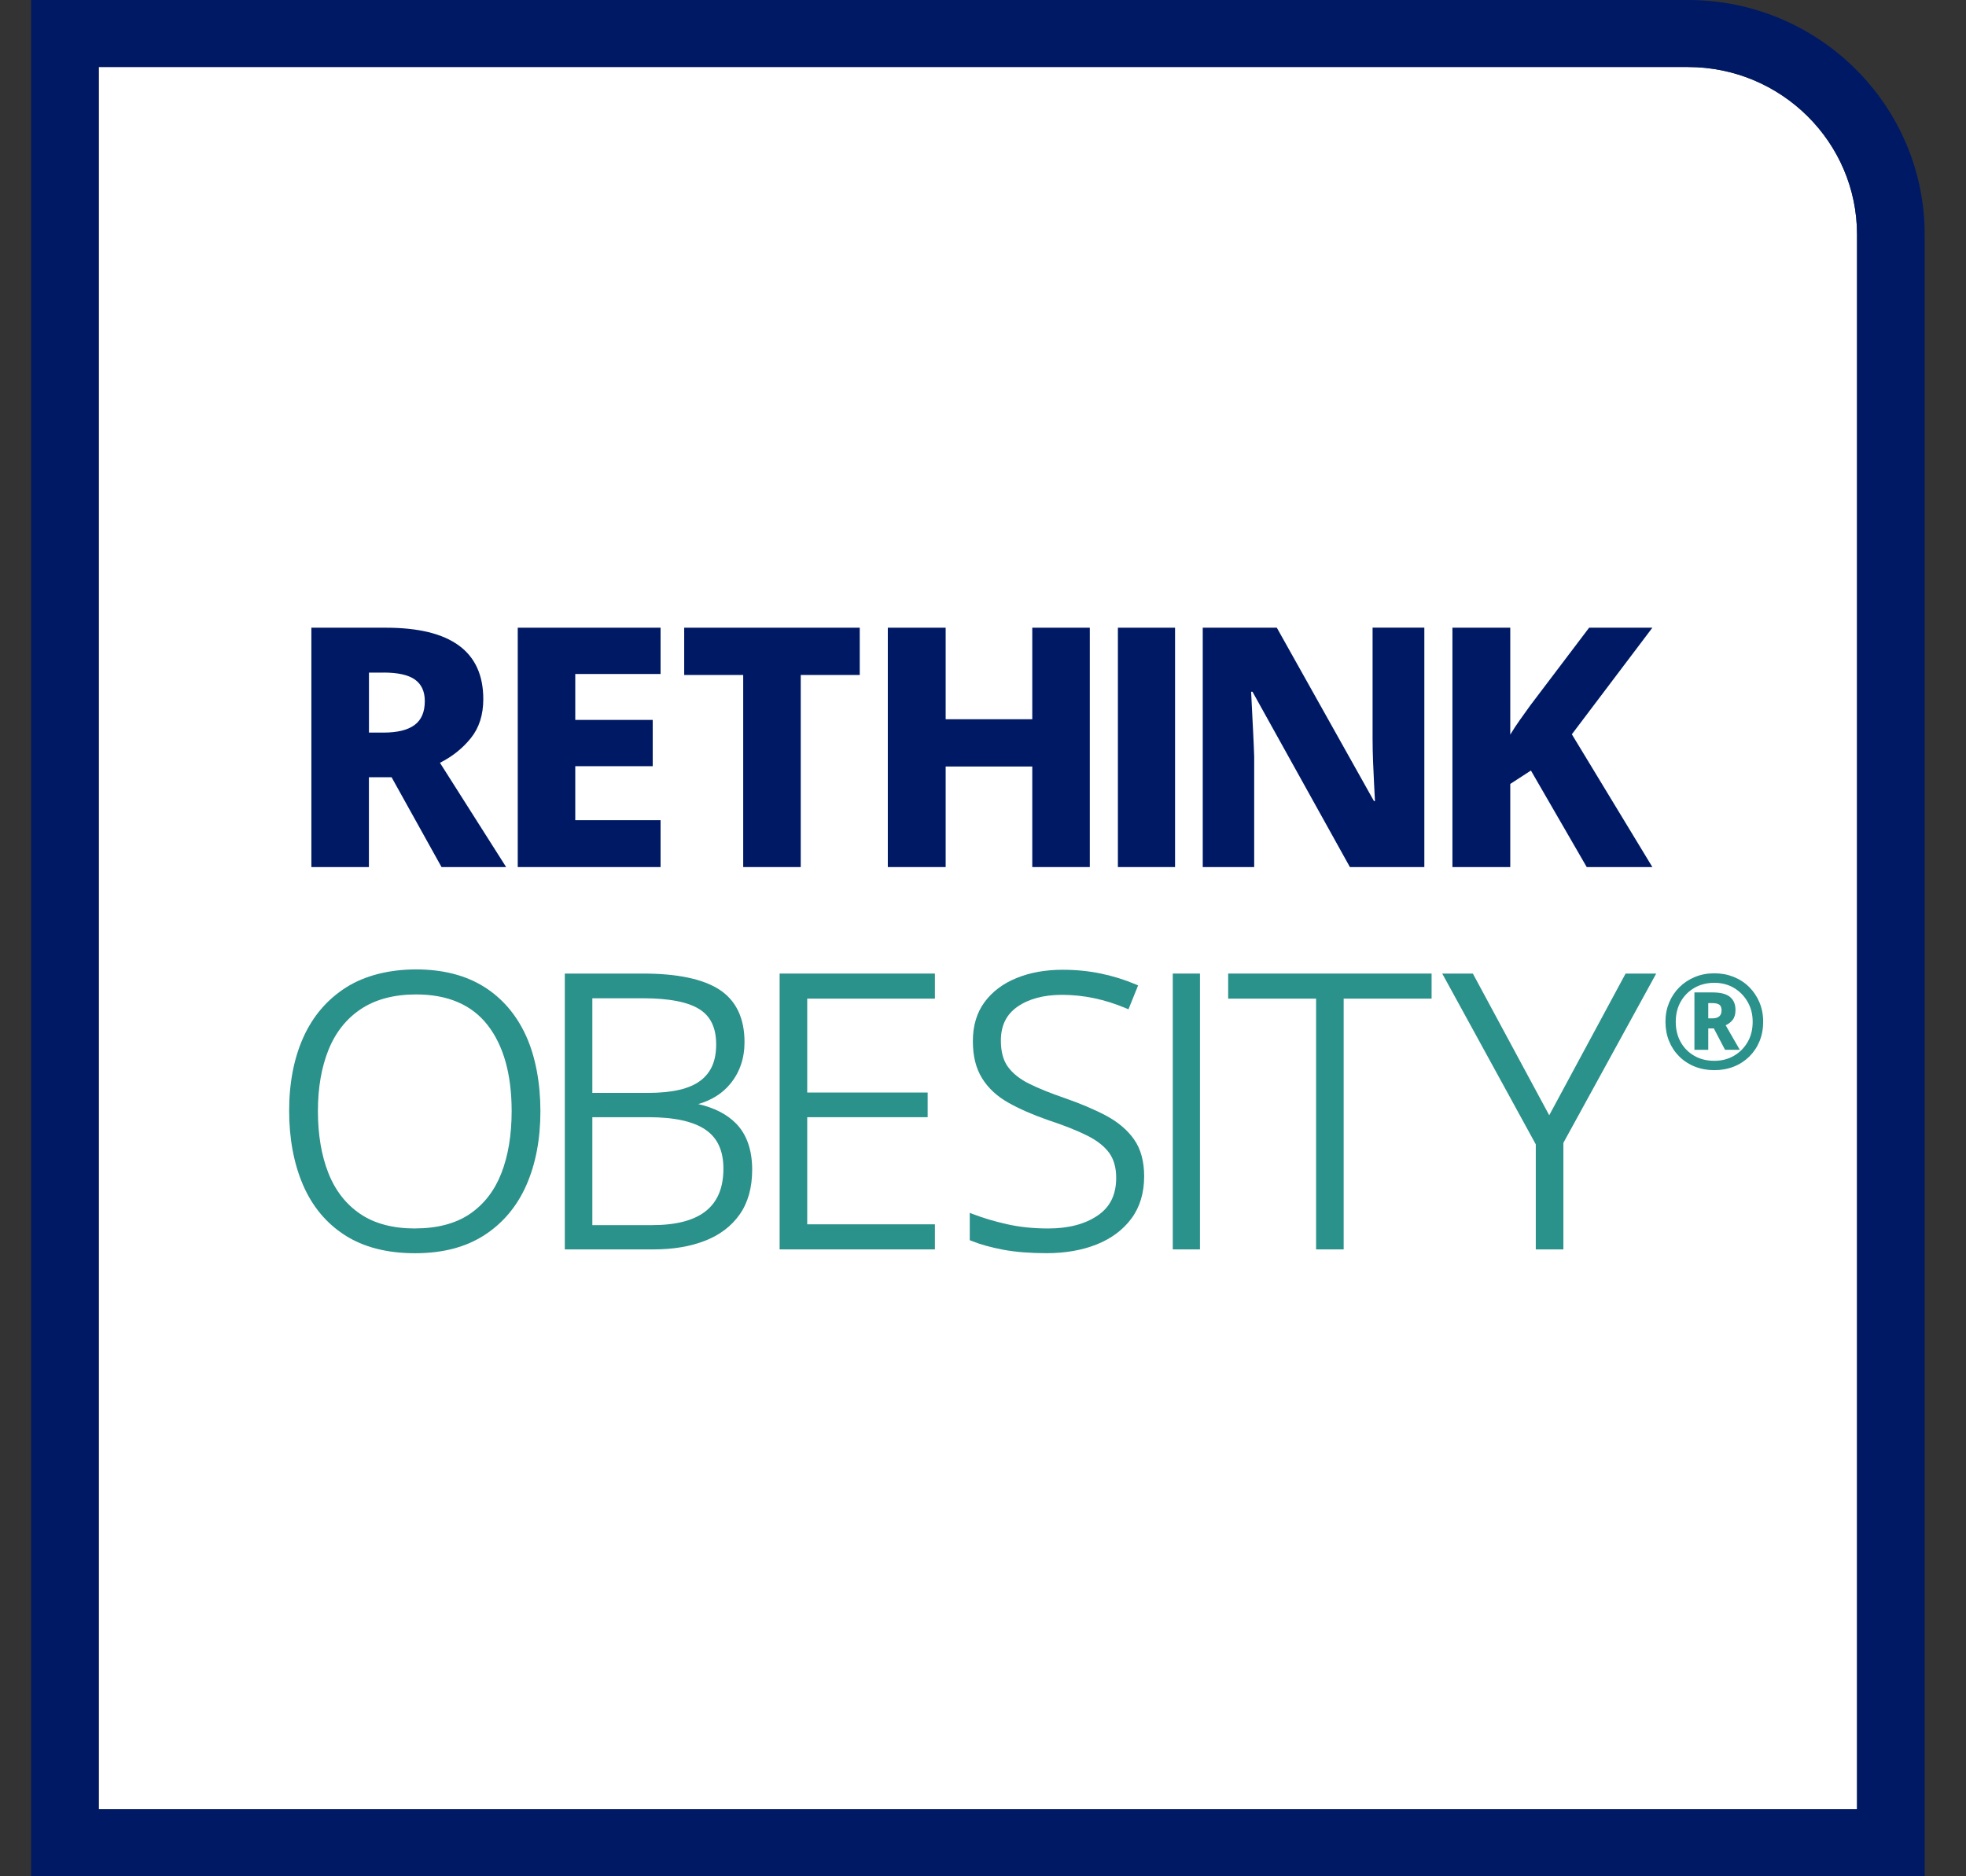 <svg width="132" height="126" viewBox="0 0 132 126" fill="none" xmlns="http://www.w3.org/2000/svg">
<rect x="0" y="0" width="132" height="126" fill="#333333" stroke="none"/>
<g clip-path="url(#clip0_19056_2547)">
<path d="M6.629 121.5H124.685V15.75C124.685 9.546 119.593 4.5 113.333 4.5H6.629V121.5Z" fill="white"/>
<path d="M129.225 126H2.088V0H113.333C122.096 0 129.225 7.065 129.225 15.75V126ZM6.628 121.5H124.684V15.75C124.684 9.546 119.593 4.5 113.333 4.5H6.628V121.5Z" fill="#001965"/>
<path d="M25.907 42.153C30.269 42.153 32.449 43.752 32.449 46.947C32.449 47.997 32.173 48.867 31.619 49.56C31.065 50.25 30.372 50.805 29.539 51.225L33.983 58.227H29.645L26.291 52.194H24.769V58.227H20.906V42.153H25.904H25.907ZM25.75 45.168H24.772V49.197H25.75C26.673 49.197 27.366 49.029 27.829 48.69C28.292 48.351 28.522 47.817 28.522 47.079C28.522 46.434 28.301 45.954 27.863 45.639C27.424 45.324 26.718 45.165 25.75 45.165V45.168Z" fill="#001965"/>
<path d="M44.352 58.227H34.762V42.153H44.352V45.261H38.624V48.345H43.825V51.453H38.624V55.077H44.352V58.23V58.227Z" fill="#001965"/>
<path d="M53.763 58.227H49.9V45.327H45.938V42.153H57.725V45.327H53.763V58.227Z" fill="#001965"/>
<path d="M73.171 58.227H69.308V51.474H63.493V58.227H59.609V42.153H63.493V48.3H69.308V42.153H73.171V58.227Z" fill="#001965"/>
<path d="M78.895 58.227H75.057V42.153H78.895V58.227Z" fill="#001965"/>
<path d="M95.632 58.227H90.634L84.093 46.452H84.002C84.017 46.737 84.035 47.121 84.059 47.601C84.084 48.081 84.108 48.603 84.138 49.167C84.168 49.731 84.19 50.274 84.208 50.799V58.227H80.754V42.153H85.727L92.248 53.793H92.317C92.302 53.523 92.284 53.154 92.26 52.689C92.239 52.224 92.214 51.717 92.19 51.168C92.169 50.619 92.157 50.1 92.157 49.602V42.15H95.632V58.224V58.227Z" fill="#001965"/>
<path d="M110.943 58.227H106.535L102.788 51.744L101.401 52.644V58.227H97.518V42.153H101.401V49.335C101.598 49.005 101.813 48.675 102.049 48.345C102.285 48.015 102.515 47.691 102.742 47.376L106.696 42.153H110.943L105.536 49.311L110.943 58.227Z" fill="#001965"/>
<path d="M32.488 66.261C31.259 65.493 29.727 65.1 27.938 65.1C26.149 65.1 24.497 65.508 23.234 66.312C21.969 67.116 21.006 68.241 20.368 69.66C19.735 71.067 19.414 72.726 19.414 74.592C19.414 76.458 19.726 78.129 20.34 79.56C20.958 81.003 21.905 82.143 23.155 82.947C24.403 83.751 25.986 84.159 27.863 84.159C29.739 84.159 31.268 83.751 32.518 82.947C33.765 82.143 34.719 81.006 35.346 79.575C35.969 78.153 36.284 76.485 36.284 74.619C36.284 72.753 35.96 70.968 35.318 69.558C34.673 68.142 33.723 67.032 32.491 66.261H32.488ZM27.863 82.497C26.382 82.497 25.147 82.17 24.191 81.522C23.234 80.877 22.514 79.953 22.051 78.783C21.581 77.598 21.345 76.194 21.345 74.613C21.345 73.032 21.587 71.661 22.063 70.482C22.535 69.318 23.267 68.4 24.242 67.755C25.217 67.11 26.461 66.78 27.938 66.78C30.06 66.78 31.674 67.47 32.736 68.835C33.811 70.212 34.353 72.156 34.353 74.613C34.353 76.212 34.12 77.619 33.659 78.795C33.205 79.959 32.494 80.877 31.544 81.522C30.596 82.167 29.355 82.494 27.86 82.494L27.863 82.497Z" fill="#2A918B"/>
<path d="M46.873 74.145C47.772 73.887 48.495 73.434 49.022 72.795C49.664 72.021 49.988 71.073 49.988 69.984C49.988 68.367 49.416 67.179 48.29 66.45C47.188 65.739 45.468 65.379 43.186 65.379H37.922V83.901H43.903C45.187 83.901 46.337 83.709 47.318 83.328C48.314 82.944 49.101 82.35 49.661 81.558C50.218 80.766 50.502 79.758 50.502 78.555C50.502 77.223 50.136 76.176 49.413 75.441C48.804 74.823 47.954 74.388 46.876 74.142L46.873 74.145ZM47.036 72.564C46.328 73.113 45.145 73.392 43.516 73.392H39.771V67.038H43.183C44.917 67.038 46.189 67.284 46.961 67.773C47.718 68.25 48.084 69.024 48.084 70.14C48.084 71.256 47.742 72.021 47.036 72.567V72.564ZM39.771 75.024H43.543C45.278 75.024 46.567 75.309 47.378 75.87C48.181 76.425 48.571 77.28 48.571 78.483C48.571 81.033 47.003 82.272 43.773 82.272H39.771V75.027V75.024Z" fill="#2A918B"/>
<path d="M52.346 83.901H62.771V82.218H54.198V75.024H62.284V73.368H54.198V67.062H62.771V65.379H52.346V83.901Z" fill="#2A918B"/>
<path d="M74.277 74.928C73.493 74.511 72.549 74.109 71.465 73.734C70.539 73.416 69.743 73.095 69.101 72.777C68.481 72.471 68.002 72.09 67.678 71.649C67.36 71.217 67.2 70.623 67.2 69.885C67.2 68.871 67.566 68.124 68.317 67.602C69.077 67.074 70.085 66.807 71.305 66.807C72.746 66.807 74.189 67.11 75.597 67.707L75.767 67.779L76.414 66.174L76.251 66.105C75.524 65.796 74.746 65.553 73.932 65.382C73.118 65.211 72.249 65.124 71.353 65.124C70.206 65.124 69.168 65.307 68.269 65.673C67.36 66.039 66.634 66.582 66.113 67.284C65.587 67.992 65.32 68.874 65.32 69.909C65.32 70.944 65.529 71.745 65.938 72.408C66.346 73.068 66.937 73.62 67.696 74.046C68.435 74.463 69.337 74.859 70.372 75.219C71.435 75.57 72.322 75.921 73.003 76.263C73.666 76.596 74.162 76.989 74.477 77.427C74.786 77.859 74.943 78.42 74.943 79.092C74.943 80.226 74.538 81.057 73.699 81.627C72.852 82.206 71.735 82.497 70.375 82.497C69.382 82.497 68.45 82.401 67.606 82.209C66.755 82.017 66.001 81.792 65.359 81.543L65.111 81.447V83.283L65.223 83.328C65.814 83.568 66.534 83.769 67.364 83.925C68.19 84.078 69.171 84.156 70.272 84.156C71.523 84.156 72.649 83.958 73.626 83.571C74.61 83.178 75.397 82.593 75.963 81.831C76.532 81.066 76.82 80.109 76.82 78.99C76.82 77.991 76.593 77.16 76.145 76.521C75.703 75.891 75.073 75.354 74.271 74.925L74.277 74.928Z" fill="#2A918B"/>
<path d="M80.567 65.379H78.742V83.901H80.567V65.379Z" fill="#2A918B"/>
<path d="M82.461 67.062H88.364V83.901H90.216V67.062H96.119V65.379H82.461V67.062Z" fill="#2A918B"/>
<path d="M109.145 65.379L104.017 74.895L98.889 65.379H96.834L103.115 76.848V83.901H104.968V76.746L111.2 65.379H109.145Z" fill="#2A918B"/>
<path d="M115.104 71.865C114.628 71.865 114.189 71.784 113.79 71.625C113.39 71.466 113.045 71.241 112.749 70.947C112.455 70.656 112.225 70.311 112.064 69.915C111.904 69.519 111.822 69.087 111.822 68.613C111.822 68.139 111.904 67.725 112.067 67.329C112.231 66.933 112.461 66.591 112.755 66.297C113.048 66.006 113.396 65.775 113.796 65.61C114.195 65.445 114.628 65.361 115.101 65.361C115.573 65.361 115.997 65.442 116.396 65.601C116.796 65.76 117.141 65.985 117.437 66.279C117.731 66.57 117.964 66.915 118.131 67.311C118.297 67.707 118.382 68.139 118.382 68.613C118.382 69.087 118.3 69.519 118.14 69.915C117.979 70.311 117.752 70.653 117.456 70.947C117.162 71.238 116.814 71.466 116.414 71.625C116.015 71.784 115.579 71.865 115.101 71.865H115.104ZM115.104 71.238C115.591 71.238 116.03 71.127 116.417 70.902C116.805 70.677 117.111 70.371 117.338 69.978C117.565 69.585 117.677 69.132 117.677 68.619C117.677 68.106 117.565 67.677 117.341 67.284C117.117 66.888 116.811 66.576 116.426 66.345C116.039 66.114 115.6 66 115.104 66C114.607 66 114.159 66.111 113.769 66.336C113.378 66.561 113.072 66.867 112.848 67.26C112.624 67.653 112.512 68.106 112.512 68.619C112.512 69.132 112.621 69.585 112.842 69.978C113.063 70.371 113.369 70.68 113.757 70.902C114.147 71.127 114.595 71.238 115.101 71.238H115.104ZM113.766 70.494V66.645H114.97C115.518 66.645 115.915 66.747 116.157 66.951C116.402 67.155 116.523 67.446 116.523 67.824C116.523 68.112 116.457 68.337 116.327 68.496C116.196 68.655 116.042 68.772 115.863 68.85L116.811 70.497H115.821L115.07 69.063H114.695V70.497H113.766V70.494ZM114.695 68.388H114.964C115.382 68.388 115.588 68.208 115.588 67.848C115.588 67.665 115.536 67.539 115.437 67.467C115.337 67.395 115.176 67.362 114.964 67.362H114.695V68.388Z" fill="#2A918B"/>
</g>
<defs>
<clipPath id="clip0_19056_2547">
<rect width="127.137" height="126" fill="white" transform="translate(2.088)"/>
</clipPath>
</defs>
</svg>
